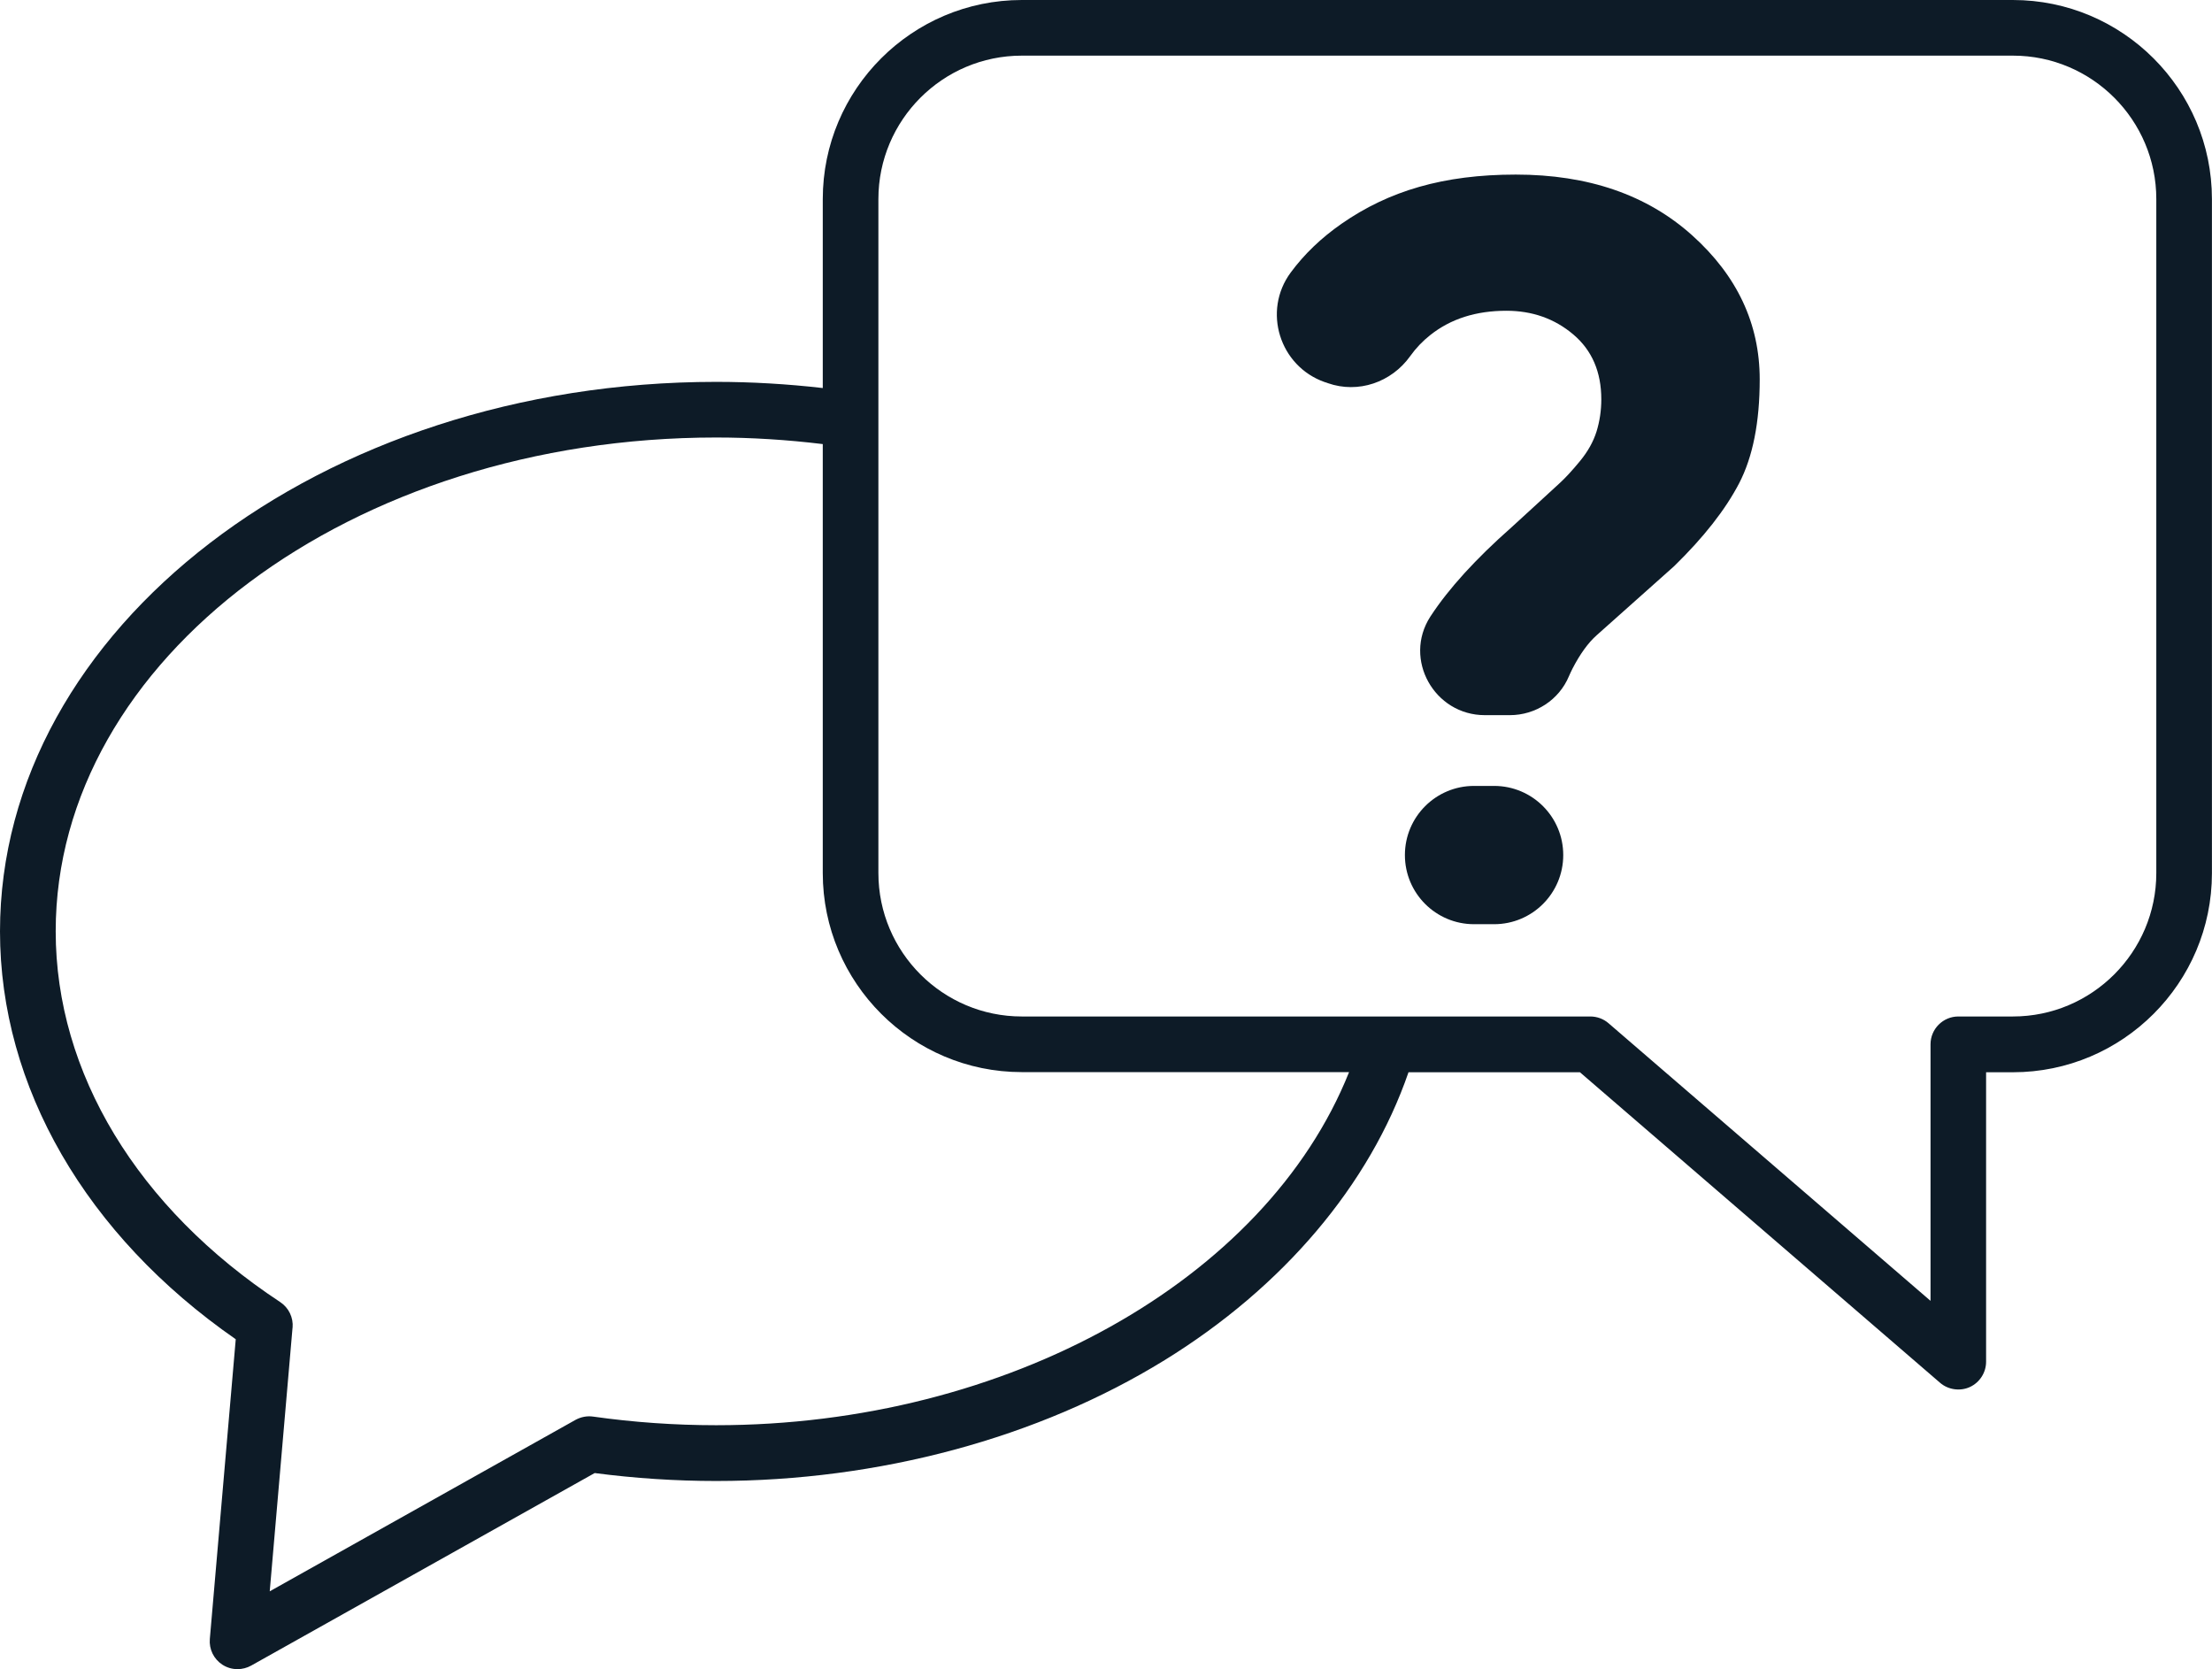 <?xml version="1.0" encoding="UTF-8"?><svg id="Ebene_2" xmlns="http://www.w3.org/2000/svg" viewBox="0 0 326.06 246"><defs><style>.cls-1{fill:#0d1b27;}</style></defs><g id="Layer_2"><path class="cls-1" d="m220.24,115.83h-2.96c-5.63,0-10.19,4.56-10.19,10.19s4.56,10.19,10.19,10.19h2.96c5.63,0,10.19-4.56,10.19-10.19s-4.56-10.19-10.19-10.19Z"/><path class="cls-1" d="m195.27,56.31l.46.16c4.48,1.57,9.37-.12,12.13-3.97.85-1.19,1.84-2.23,2.97-3.12,3.01-2.39,6.74-3.58,11.21-3.58,3.84,0,7.13,1.17,9.88,3.5,2.75,2.33,4.12,5.52,4.12,9.55,0,1.66-.24,3.24-.7,4.74-.47,1.5-1.28,2.95-2.43,4.35-1.15,1.4-2.15,2.48-2.99,3.25-.84.77-2.1,1.92-3.78,3.47-1.68,1.54-2.79,2.56-3.32,3.04-5.29,4.67-9.26,9.03-11.91,13.07-.03.04-.05.08-.08.12-4.03,6.26.59,14.51,8.04,14.51h3.69c3.79,0,7.25-2.25,8.71-5.74.16-.37.33-.74.52-1.11,1.11-2.15,2.3-3.8,3.57-4.93,1.27-1.13,3.2-2.86,5.79-5.16,2.59-2.31,4.46-3.97,5.62-5.01,4.36-4.25,7.55-8.32,9.58-12.21,2.02-3.89,3.04-9,3.04-15.32,0-8.2-3.32-15.28-9.96-21.24-6.64-5.96-15.31-8.95-25.99-8.95s-18.73,2.41-25.68,7.24c-2.99,2.08-5.49,4.47-7.5,7.19-4.2,5.68-1.65,13.82,5.02,16.16Z"/><path class="cls-1" d="m296.72,0h-146.1c-16.18,0-29.34,13.16-29.34,29.34v27.85c-5.24-.6-10.53-.91-15.71-.91C47.35,56.28,0,92.61,0,137.27c0,22.89,12.66,44.78,34.75,60.11l-3.82,44.17c-.13,1.52.58,2.97,1.86,3.8.67.43,1.43.65,2.22.65.7,0,1.4-.18,2.01-.52l50.64-28.38c5.87.77,11.9,1.17,17.9,1.17,23.99,0,47.47-6.32,66.11-17.81,17.48-10.77,30.23-25.83,35.95-42.43h25.27l53.09,45.77c1.19,1.03,2.96,1.28,4.39.62,1.45-.67,2.39-2.13,2.39-3.73v-42.66h3.95c16.18,0,29.34-13.16,29.34-29.34V29.34c0-16.18-13.16-29.34-29.34-29.34ZM43.13,195.68c.13-1.5-.57-2.95-1.83-3.78-21.03-13.86-33.09-33.78-33.09-54.64,0-40.13,43.67-72.78,97.36-72.78,5.17,0,10.45.33,15.71.97v63.22c0,16.18,13.16,29.34,29.34,29.34h48.24c-12.25,30.67-50.48,52.04-93.3,52.04-6.1,0-12.2-.43-18.13-1.27-.89-.13-1.8.05-2.59.48l-45.08,25.27,3.36-38.84Zm86.35-67.01V29.34c0-11.65,9.48-21.14,21.14-21.14h146.1c11.65,0,21.13,9.48,21.13,21.14v99.33c0,11.65-9.48,21.14-21.13,21.14h-8.05c-2.26,0-4.1,1.84-4.1,4.1v37.81l-47.47-40.92c-.74-.64-1.7-.99-2.68-.99h-83.8c-11.65,0-21.14-9.48-21.14-21.14Z"/></g></svg>
